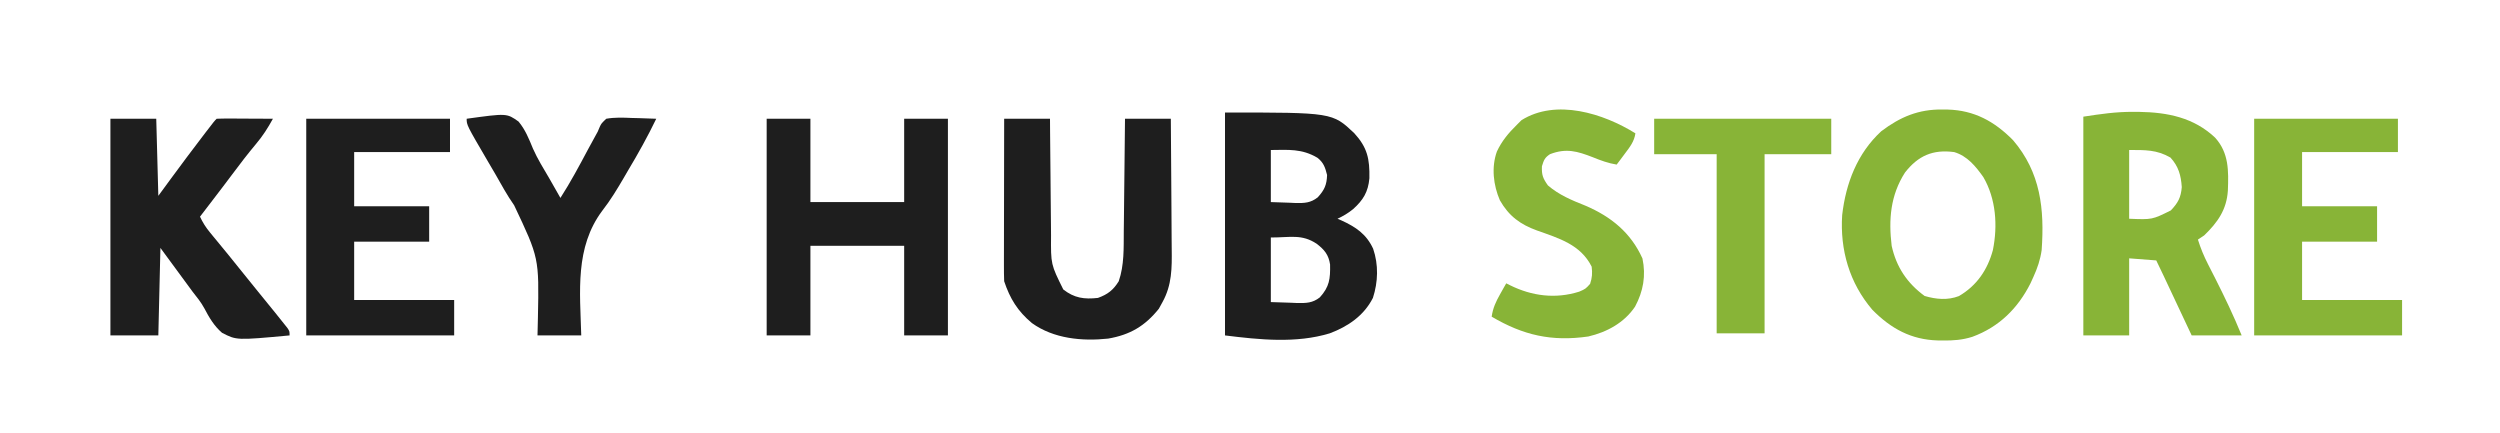 <svg xmlns="http://www.w3.org/2000/svg" width="1200" height="208"><path d="M0 0 C0.831 0.009 1.663 0.018 2.52 0.027 C15.266 0.385 24.943 5.675 33.883 14.723 C47.171 30.259 48.995 47.835 47.625 67.438 C46.986 72.054 45.564 76.203 43.625 80.438 C43.189 81.395 42.754 82.353 42.305 83.34 C36.23 95.44 27.191 104.391 14.363 109.105 C9.62 110.609 5.203 110.94 0.25 110.875 C-0.581 110.866 -1.413 110.857 -2.27 110.848 C-15.016 110.49 -24.693 105.2 -33.633 96.152 C-44.653 83.267 -49.218 67.398 -48.129 50.652 C-46.377 35.408 -40.88 21.041 -29.375 10.438 C-20.243 3.536 -11.471 -0.15 0 0 Z M-17.988 30.27 C-24.973 41.189 -25.906 52.8 -24.375 65.438 C-22.122 75.639 -16.965 83.338 -8.562 89.5 C-3.093 91.109 2.488 91.648 7.902 89.559 C16.429 84.599 21.645 76.983 24.209 67.491 C26.588 55.749 25.715 42.87 19.625 32.438 C15.94 27.239 11.902 22.284 5.625 20.438 C-4.564 19.072 -11.687 22.173 -17.988 30.27 Z " fill="#88B437" transform="translate(932.375,52.562)"></path><path d="M0 0 C51.529 0 51.529 0 62.039 9.926 C68.355 16.826 69.474 22.237 69.309 31.551 C68.72 38.126 66.35 42.015 61.5 46.375 C59.133 48.301 56.762 49.704 54 51 C54.652 51.28 55.305 51.559 55.977 51.848 C62.879 55.014 67.856 58.372 71.109 65.395 C73.742 73.096 73.489 81.302 71 89 C66.648 97.536 59.077 102.69 50.293 105.996 C34.153 110.916 16.499 109.062 0 107 C0 71.69 0 36.38 0 0 Z M22 18 C22 26.25 22 34.5 22 43 C25.011 43.103 28.023 43.206 31.125 43.312 C32.062 43.358 33 43.404 33.965 43.45 C38.183 43.52 41.132 43.398 44.52 40.723 C47.721 37.209 48.856 34.723 49 30 C48.1 26.401 47.329 24.032 44.34 21.711 C36.862 17.297 30.501 17.922 22 18 Z M22 60 C22 70.23 22 80.46 22 91 C25.176 91.103 28.352 91.206 31.625 91.312 C32.615 91.358 33.604 91.404 34.624 91.45 C38.933 91.518 42.061 91.479 45.523 88.73 C50.162 83.616 50.566 79.812 50.441 72.984 C49.745 68.278 47.707 65.843 44 63 C36.805 58.254 31.48 60 22 60 Z " fill="#1E1E1E" transform="translate(588,54)"></path><path d="M0 0 C0.944 0.004 1.889 0.008 2.862 0.013 C16.544 0.232 29.085 2.742 39.297 12.371 C45.982 19.722 45.794 28.352 45.441 37.832 C44.839 46.992 40.56 53.026 34.062 59.312 C33.072 59.972 32.083 60.633 31.062 61.312 C32.355 65.455 33.914 69.233 35.891 73.094 C36.441 74.177 36.991 75.261 37.558 76.377 C38.137 77.511 38.716 78.645 39.312 79.812 C43.898 88.872 48.236 97.909 52.062 107.312 C44.142 107.312 36.222 107.312 28.062 107.312 C26.919 104.881 25.776 102.45 24.598 99.945 C23.492 97.596 22.387 95.246 21.281 92.896 C20.512 91.261 19.743 89.625 18.974 87.99 C17.87 85.641 16.765 83.293 15.66 80.945 C15.315 80.212 14.971 79.479 14.615 78.723 C12.868 75.004 12.868 75.004 11.062 71.312 C6.772 70.983 2.482 70.653 -1.938 70.312 C-1.938 82.522 -1.938 94.733 -1.938 107.312 C-9.197 107.312 -16.457 107.312 -23.938 107.312 C-23.938 72.662 -23.938 38.013 -23.938 2.312 C-15.669 1.04 -8.236 -0.051 0 0 Z M-1.938 18.312 C-1.938 29.203 -1.938 40.093 -1.938 51.312 C9.112 51.758 9.112 51.758 18.062 47.312 C21.478 43.722 22.922 41.107 23.312 36.125 C22.943 30.486 21.746 26.14 17.875 21.938 C11.294 18.135 5.68 18.312 -1.938 18.312 Z " fill="#88B437" transform="translate(1023.938,53.688)"></path><path d="M0 0 C6.93 0 13.86 0 21 0 C21 13.2 21 26.4 21 40 C35.85 40 50.7 40 66 40 C66 26.8 66 13.6 66 0 C72.93 0 79.86 0 87 0 C87 34.32 87 68.64 87 104 C80.07 104 73.14 104 66 104 C66 89.81 66 75.62 66 61 C51.15 61 36.3 61 21 61 C21 75.19 21 89.38 21 104 C14.07 104 7.14 104 0 104 C0 69.68 0 35.36 0 0 Z " fill="#1E1E1E" transform="translate(368,57)"></path><path d="M0 0 C7.26 0 14.52 0 22 0 C22.495 18.315 22.495 18.315 23 37 C25.042 34.216 27.084 31.431 29.188 28.562 C34.17 21.787 39.202 15.054 44.312 8.375 C44.869 7.647 45.425 6.92 45.999 6.17 C49.861 1.139 49.861 1.139 51 0 C53 -0.088 55.002 -0.107 57.004 -0.098 C58.219 -0.094 59.434 -0.091 60.686 -0.088 C61.965 -0.08 63.244 -0.071 64.562 -0.062 C65.846 -0.058 67.129 -0.053 68.451 -0.049 C71.634 -0.037 74.817 -0.021 78 0 C75.57 4.439 73.105 8.319 69.812 12.188 C65.897 16.879 62.194 21.681 58.551 26.586 C55.387 30.838 52.16 35.042 48.938 39.25 C48.353 40.014 47.768 40.778 47.165 41.565 C45.777 43.377 44.389 45.189 43 47 C44.314 49.823 45.778 52.139 47.758 54.539 C48.297 55.196 48.835 55.854 49.391 56.531 C49.963 57.222 50.535 57.913 51.125 58.625 C52.315 60.075 53.505 61.526 54.695 62.977 C55.269 63.674 55.843 64.372 56.435 65.091 C58.31 67.378 60.159 69.685 62 72 C64.921 75.665 67.871 79.304 70.831 82.937 C79.555 93.647 79.555 93.647 83.312 98.375 C83.845 99.043 84.377 99.71 84.926 100.398 C86 102 86 102 86 104 C60.537 106.364 60.537 106.364 53.546 102.721 C49.762 99.446 47.372 95.375 45.072 90.975 C43.497 88.075 41.483 85.582 39.438 83 C34.271 76.015 29.138 69.006 24 62 C23.67 75.86 23.34 89.72 23 104 C15.41 104 7.82 104 0 104 C0 69.68 0 35.36 0 0 Z " fill="#1E1E1E" transform="translate(53,57)"></path><path d="M0 0 C7.26 0 14.52 0 22 0 C22.015 2.073 22.029 4.147 22.044 6.283 C22.095 13.16 22.161 20.037 22.236 26.914 C22.28 31.081 22.32 35.247 22.346 39.414 C22.373 43.441 22.413 47.467 22.463 51.493 C22.48 53.024 22.491 54.554 22.498 56.085 C22.399 69.899 22.399 69.899 28.375 81.938 C33.64 86.074 38.445 86.741 45 86 C49.703 84.314 52.36 82.243 55 78 C57.678 70.166 57.352 62.09 57.414 53.906 C57.433 52.348 57.452 50.79 57.473 49.232 C57.524 45.155 57.564 41.078 57.601 37.001 C57.641 32.832 57.692 28.662 57.742 24.492 C57.839 16.328 57.922 8.164 58 0 C65.26 0 72.52 0 80 0 C80.091 9.997 80.164 19.994 80.207 29.992 C80.228 34.635 80.256 39.278 80.302 43.92 C80.345 48.407 80.369 52.894 80.38 57.381 C80.387 59.087 80.401 60.792 80.423 62.497 C80.535 71.632 80.551 79.779 76 88 C75.422 89.052 74.845 90.104 74.25 91.188 C67.608 99.49 60.412 103.73 49.898 105.531 C37.406 106.869 23.768 105.578 13.34 98.09 C6.512 92.388 2.79 86.371 0 78 C-0.091 75.49 -0.126 73.009 -0.114 70.499 C-0.114 69.738 -0.114 68.977 -0.114 68.193 C-0.113 65.677 -0.105 63.161 -0.098 60.645 C-0.096 58.9 -0.094 57.156 -0.093 55.411 C-0.09 50.819 -0.08 46.228 -0.069 41.636 C-0.058 36.951 -0.054 32.265 -0.049 27.58 C-0.038 18.387 -0.021 9.193 0 0 Z " fill="#1E1E1E" transform="translate(482,57)"></path><path d="M0 0 C22.77 0 45.54 0 69 0 C69 5.28 69 10.56 69 16 C53.82 16 38.64 16 23 16 C23 24.58 23 33.16 23 42 C34.88 42 46.76 42 59 42 C59 47.61 59 53.22 59 59 C47.12 59 35.24 59 23 59 C23 68.24 23 77.48 23 87 C38.84 87 54.68 87 71 87 C71 92.61 71 98.22 71 104 C47.57 104 24.14 104 0 104 C0 69.68 0 35.36 0 0 Z " fill="#88B437" transform="translate(1082,57)"></path><path d="M0 0 C22.77 0 45.54 0 69 0 C69 5.28 69 10.56 69 16 C53.82 16 38.64 16 23 16 C23 24.58 23 33.16 23 42 C34.88 42 46.76 42 59 42 C59 47.61 59 53.22 59 59 C47.12 59 35.24 59 23 59 C23 68.24 23 77.48 23 87 C38.84 87 54.68 87 71 87 C71 92.61 71 98.22 71 104 C47.57 104 24.14 104 0 104 C0 69.68 0 35.36 0 0 Z " fill="#1E1E1E" transform="translate(147,57)"></path><path d="M0 0 C-0.601 4.007 -2.666 6.555 -5.062 9.75 C-6.163 11.227 -6.163 11.227 -7.285 12.734 C-7.851 13.482 -8.417 14.23 -9 15 C-13.054 14.337 -16.578 13.051 -20.375 11.5 C-27.903 8.575 -33.209 7.004 -41 10 C-43.586 11.724 -43.942 12.814 -44.875 15.812 C-45.038 19.968 -44.415 21.591 -42 25 C-36.642 29.608 -30.491 32.135 -23.992 34.723 C-11.671 39.983 -2.168 47.718 3.375 60.062 C5.12 68.266 3.776 75.832 -0.184 83.203 C-5.392 90.935 -13.673 95.428 -22.637 97.52 C-40.222 100.032 -53.795 96.956 -69 88 C-68.402 83.857 -66.993 80.818 -64.938 77.188 C-64.39 76.212 -63.842 75.236 -63.277 74.23 C-62.645 73.126 -62.645 73.126 -62 72 C-61.411 72.298 -60.822 72.596 -60.215 72.902 C-49.682 78.122 -38.358 79.577 -27 76 C-23.937 74.674 -23.937 74.674 -21.75 72.25 C-20.75 69.25 -20.622 67.153 -21 64 C-26.326 53.349 -36.777 50.374 -47.21 46.646 C-55.268 43.735 -60.746 39.722 -65.066 32.125 C-68.208 24.841 -69.193 16.262 -66.5 8.75 C-64.167 3.729 -60.924 -0.139 -57 -4 C-56.237 -4.763 -55.474 -5.526 -54.688 -6.312 C-38.073 -16.745 -15.347 -9.547 0 0 Z " fill="#88B437" transform="translate(785,64)"></path><path d="M0 0 C19.247 -2.659 19.247 -2.659 24.877 1.33 C28.118 5.155 29.929 9.739 31.821 14.337 C34.017 19.296 36.878 23.893 39.625 28.562 C40.662 30.375 41.696 32.188 42.727 34.004 C43.385 35.161 43.385 35.161 44.057 36.342 C44.368 36.889 44.679 37.436 45 38 C49.865 30.452 54.05 22.589 58.271 14.668 C59.358 12.642 60.46 10.623 61.58 8.615 C62.987 6.13 62.987 6.13 63.862 3.936 C64.637 2.281 64.637 2.281 67 0 C71.108 -0.722 75.096 -0.563 79.25 -0.375 C80.94 -0.334 80.94 -0.334 82.664 -0.293 C85.445 -0.222 88.221 -0.124 91 0 C86.879 8.554 82.317 16.734 77.438 24.875 C76.737 26.075 76.039 27.275 75.342 28.477 C72.174 33.904 68.98 39.17 65.102 44.133 C51.901 61.799 54.418 82.931 55 104 C48.07 104 41.14 104 34 104 C34.067 101.151 34.134 98.302 34.203 95.367 C34.767 66.82 34.767 66.82 22.794 41.546 C19.401 36.731 16.605 31.549 13.688 26.438 C12.514 24.432 11.338 22.428 10.16 20.426 C0 3.053 0 3.053 0 0 Z " fill="#1E1E1E" transform="translate(224,57)"></path><path d="M0 0 C28.05 0 56.1 0 85 0 C85 5.61 85 11.22 85 17 C74.44 17 63.88 17 53 17 C53 45.38 53 73.76 53 103 C45.41 103 37.82 103 30 103 C30 74.62 30 46.24 30 17 C20.1 17 10.2 17 0 17 C0 11.39 0 5.78 0 0 Z " fill="#88B437" transform="translate(794,57)"></path></svg>
